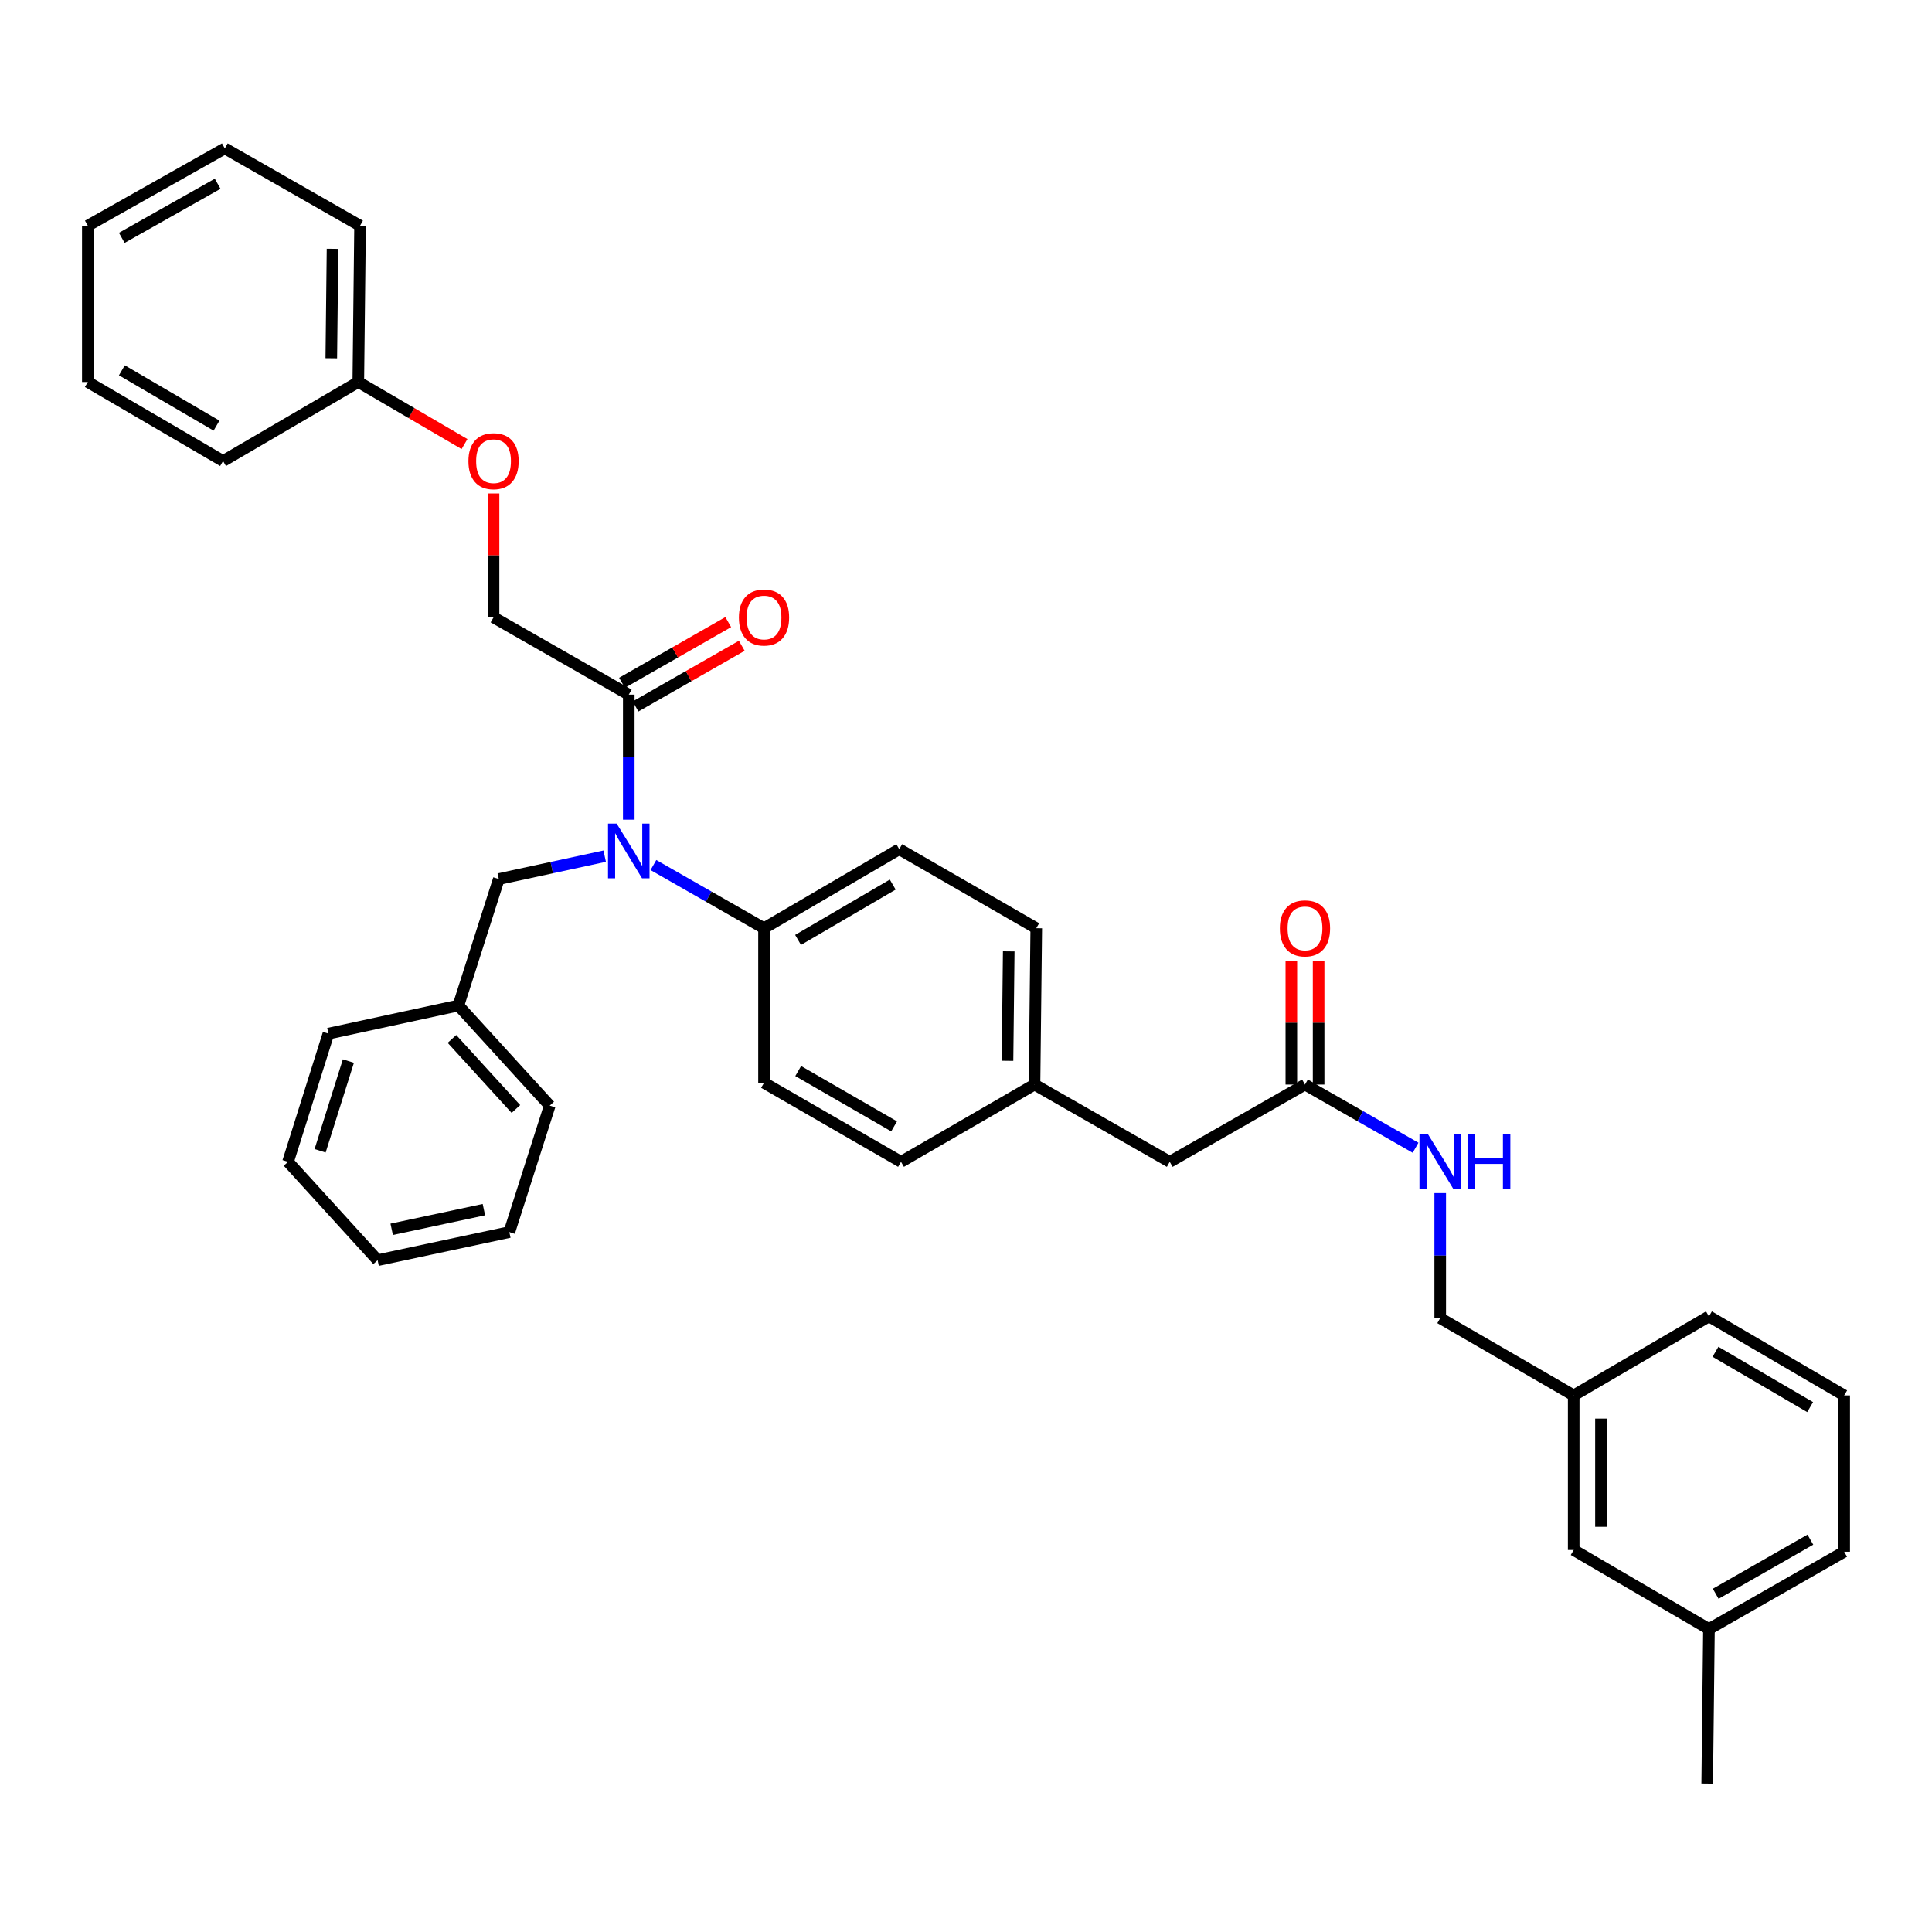 <?xml version='1.0' encoding='iso-8859-1'?>
<svg version='1.1' baseProfile='full'
              xmlns='http://www.w3.org/2000/svg'
                      xmlns:rdkit='http://www.rdkit.org/xml'
                      xmlns:xlink='http://www.w3.org/1999/xlink'
                  xml:space='preserve'
width='1000px' height='1000px' viewBox='0 0 1000 1000'>
<!-- END OF HEADER -->
<rect style='opacity:1.0;fill:#FFFFFF;stroke:none' width='1000' height='1000' x='0' y='0'> </rect>
<path class='bond-0' d='M 884.548,843.187 L 954.545,803.182' style='fill:none;fill-rule:evenodd;stroke:#000000;stroke-width:6px;stroke-linecap:butt;stroke-linejoin:miter;stroke-opacity:1' />
<path class='bond-0' d='M 888.045,824.932 L 937.043,796.929' style='fill:none;fill-rule:evenodd;stroke:#000000;stroke-width:6px;stroke-linecap:butt;stroke-linejoin:miter;stroke-opacity:1' />
<path class='bond-1' d='M 884.548,843.187 L 814.544,802.272' style='fill:none;fill-rule:evenodd;stroke:#000000;stroke-width:6px;stroke-linecap:butt;stroke-linejoin:miter;stroke-opacity:1' />
<path class='bond-2' d='M 884.548,843.187 L 883.639,923.181' style='fill:none;fill-rule:evenodd;stroke:#000000;stroke-width:6px;stroke-linecap:butt;stroke-linejoin:miter;stroke-opacity:1' />
<path class='bond-3' d='M 675.459,561.364 L 704.08,577.718' style='fill:none;fill-rule:evenodd;stroke:#000000;stroke-width:6px;stroke-linecap:butt;stroke-linejoin:miter;stroke-opacity:1' />
<path class='bond-3' d='M 704.08,577.718 L 732.701,594.073' style='fill:none;fill-rule:evenodd;stroke:#0000FF;stroke-width:6px;stroke-linecap:butt;stroke-linejoin:miter;stroke-opacity:1' />
<path class='bond-4' d='M 682.516,561.364 L 682.516,529.3' style='fill:none;fill-rule:evenodd;stroke:#000000;stroke-width:6px;stroke-linecap:butt;stroke-linejoin:miter;stroke-opacity:1' />
<path class='bond-4' d='M 682.516,529.3 L 682.516,497.235' style='fill:none;fill-rule:evenodd;stroke:#FF0000;stroke-width:6px;stroke-linecap:butt;stroke-linejoin:miter;stroke-opacity:1' />
<path class='bond-4' d='M 668.402,561.364 L 668.402,529.3' style='fill:none;fill-rule:evenodd;stroke:#000000;stroke-width:6px;stroke-linecap:butt;stroke-linejoin:miter;stroke-opacity:1' />
<path class='bond-4' d='M 668.402,529.3 L 668.402,497.235' style='fill:none;fill-rule:evenodd;stroke:#FF0000;stroke-width:6px;stroke-linecap:butt;stroke-linejoin:miter;stroke-opacity:1' />
<path class='bond-5' d='M 675.459,561.364 L 605.454,601.361' style='fill:none;fill-rule:evenodd;stroke:#000000;stroke-width:6px;stroke-linecap:butt;stroke-linejoin:miter;stroke-opacity:1' />
<path class='bond-6' d='M 745.456,617.544 L 745.456,649.908' style='fill:none;fill-rule:evenodd;stroke:#0000FF;stroke-width:6px;stroke-linecap:butt;stroke-linejoin:miter;stroke-opacity:1' />
<path class='bond-6' d='M 745.456,649.908 L 745.456,682.273' style='fill:none;fill-rule:evenodd;stroke:#000000;stroke-width:6px;stroke-linecap:butt;stroke-linejoin:miter;stroke-opacity:1' />
<path class='bond-7' d='M 954.545,803.182 L 954.545,722.27' style='fill:none;fill-rule:evenodd;stroke:#000000;stroke-width:6px;stroke-linecap:butt;stroke-linejoin:miter;stroke-opacity:1' />
<path class='bond-8' d='M 255.453,255.417 L 255.453,287.482' style='fill:none;fill-rule:evenodd;stroke:#FF0000;stroke-width:6px;stroke-linecap:butt;stroke-linejoin:miter;stroke-opacity:1' />
<path class='bond-8' d='M 255.453,287.482 L 255.453,319.546' style='fill:none;fill-rule:evenodd;stroke:#000000;stroke-width:6px;stroke-linecap:butt;stroke-linejoin:miter;stroke-opacity:1' />
<path class='bond-9' d='M 240.427,229.853 L 212.942,213.79' style='fill:none;fill-rule:evenodd;stroke:#FF0000;stroke-width:6px;stroke-linecap:butt;stroke-linejoin:miter;stroke-opacity:1' />
<path class='bond-9' d='M 212.942,213.79 L 185.456,197.728' style='fill:none;fill-rule:evenodd;stroke:#000000;stroke-width:6px;stroke-linecap:butt;stroke-linejoin:miter;stroke-opacity:1' />
<path class='bond-10' d='M 312.99,443.149 L 285.586,449.075' style='fill:none;fill-rule:evenodd;stroke:#0000FF;stroke-width:6px;stroke-linecap:butt;stroke-linejoin:miter;stroke-opacity:1' />
<path class='bond-10' d='M 285.586,449.075 L 258.182,455' style='fill:none;fill-rule:evenodd;stroke:#000000;stroke-width:6px;stroke-linecap:butt;stroke-linejoin:miter;stroke-opacity:1' />
<path class='bond-11' d='M 325.45,424.272 L 325.45,391.908' style='fill:none;fill-rule:evenodd;stroke:#0000FF;stroke-width:6px;stroke-linecap:butt;stroke-linejoin:miter;stroke-opacity:1' />
<path class='bond-11' d='M 325.45,391.908 L 325.45,359.543' style='fill:none;fill-rule:evenodd;stroke:#000000;stroke-width:6px;stroke-linecap:butt;stroke-linejoin:miter;stroke-opacity:1' />
<path class='bond-12' d='M 338.206,447.743 L 366.831,464.098' style='fill:none;fill-rule:evenodd;stroke:#0000FF;stroke-width:6px;stroke-linecap:butt;stroke-linejoin:miter;stroke-opacity:1' />
<path class='bond-12' d='M 366.831,464.098 L 395.455,480.452' style='fill:none;fill-rule:evenodd;stroke:#000000;stroke-width:6px;stroke-linecap:butt;stroke-linejoin:miter;stroke-opacity:1' />
<path class='bond-13' d='M 328.951,365.671 L 356.446,349.962' style='fill:none;fill-rule:evenodd;stroke:#000000;stroke-width:6px;stroke-linecap:butt;stroke-linejoin:miter;stroke-opacity:1' />
<path class='bond-13' d='M 356.446,349.962 L 383.941,334.253' style='fill:none;fill-rule:evenodd;stroke:#FF0000;stroke-width:6px;stroke-linecap:butt;stroke-linejoin:miter;stroke-opacity:1' />
<path class='bond-13' d='M 321.95,353.416 L 349.444,337.707' style='fill:none;fill-rule:evenodd;stroke:#000000;stroke-width:6px;stroke-linecap:butt;stroke-linejoin:miter;stroke-opacity:1' />
<path class='bond-13' d='M 349.444,337.707 L 376.939,321.998' style='fill:none;fill-rule:evenodd;stroke:#FF0000;stroke-width:6px;stroke-linecap:butt;stroke-linejoin:miter;stroke-opacity:1' />
<path class='bond-14' d='M 325.45,359.543 L 255.453,319.546' style='fill:none;fill-rule:evenodd;stroke:#000000;stroke-width:6px;stroke-linecap:butt;stroke-linejoin:miter;stroke-opacity:1' />
<path class='bond-15' d='M 185.456,197.728 L 186.366,116.816' style='fill:none;fill-rule:evenodd;stroke:#000000;stroke-width:6px;stroke-linecap:butt;stroke-linejoin:miter;stroke-opacity:1' />
<path class='bond-15' d='M 171.48,185.432 L 172.117,128.794' style='fill:none;fill-rule:evenodd;stroke:#000000;stroke-width:6px;stroke-linecap:butt;stroke-linejoin:miter;stroke-opacity:1' />
<path class='bond-16' d='M 185.456,197.728 L 115.452,238.634' style='fill:none;fill-rule:evenodd;stroke:#000000;stroke-width:6px;stroke-linecap:butt;stroke-linejoin:miter;stroke-opacity:1' />
<path class='bond-17' d='M 237.27,520.457 L 284.544,572.271' style='fill:none;fill-rule:evenodd;stroke:#000000;stroke-width:6px;stroke-linecap:butt;stroke-linejoin:miter;stroke-opacity:1' />
<path class='bond-17' d='M 233.935,537.742 L 267.026,574.012' style='fill:none;fill-rule:evenodd;stroke:#000000;stroke-width:6px;stroke-linecap:butt;stroke-linejoin:miter;stroke-opacity:1' />
<path class='bond-18' d='M 237.27,520.457 L 170.002,535.002' style='fill:none;fill-rule:evenodd;stroke:#000000;stroke-width:6px;stroke-linecap:butt;stroke-linejoin:miter;stroke-opacity:1' />
<path class='bond-19' d='M 237.27,520.457 L 258.182,455' style='fill:none;fill-rule:evenodd;stroke:#000000;stroke-width:6px;stroke-linecap:butt;stroke-linejoin:miter;stroke-opacity:1' />
<path class='bond-20' d='M 284.544,572.271 L 263.632,637.728' style='fill:none;fill-rule:evenodd;stroke:#000000;stroke-width:6px;stroke-linecap:butt;stroke-linejoin:miter;stroke-opacity:1' />
<path class='bond-21' d='M 395.455,480.452 L 465.452,439.546' style='fill:none;fill-rule:evenodd;stroke:#000000;stroke-width:6px;stroke-linecap:butt;stroke-linejoin:miter;stroke-opacity:1' />
<path class='bond-21' d='M 413.076,486.502 L 462.074,457.867' style='fill:none;fill-rule:evenodd;stroke:#000000;stroke-width:6px;stroke-linecap:butt;stroke-linejoin:miter;stroke-opacity:1' />
<path class='bond-22' d='M 395.455,480.452 L 395.455,560.454' style='fill:none;fill-rule:evenodd;stroke:#000000;stroke-width:6px;stroke-linecap:butt;stroke-linejoin:miter;stroke-opacity:1' />
<path class='bond-23' d='M 465.452,439.546 L 536.367,480.452' style='fill:none;fill-rule:evenodd;stroke:#000000;stroke-width:6px;stroke-linecap:butt;stroke-linejoin:miter;stroke-opacity:1' />
<path class='bond-24' d='M 395.455,560.454 L 466.362,601.361' style='fill:none;fill-rule:evenodd;stroke:#000000;stroke-width:6px;stroke-linecap:butt;stroke-linejoin:miter;stroke-opacity:1' />
<path class='bond-24' d='M 413.144,554.365 L 462.779,583' style='fill:none;fill-rule:evenodd;stroke:#000000;stroke-width:6px;stroke-linecap:butt;stroke-linejoin:miter;stroke-opacity:1' />
<path class='bond-25' d='M 605.454,601.361 L 535.457,561.364' style='fill:none;fill-rule:evenodd;stroke:#000000;stroke-width:6px;stroke-linecap:butt;stroke-linejoin:miter;stroke-opacity:1' />
<path class='bond-26' d='M 535.457,561.364 L 466.362,601.361' style='fill:none;fill-rule:evenodd;stroke:#000000;stroke-width:6px;stroke-linecap:butt;stroke-linejoin:miter;stroke-opacity:1' />
<path class='bond-27' d='M 535.457,561.364 L 536.367,480.452' style='fill:none;fill-rule:evenodd;stroke:#000000;stroke-width:6px;stroke-linecap:butt;stroke-linejoin:miter;stroke-opacity:1' />
<path class='bond-27' d='M 521.481,549.069 L 522.117,492.43' style='fill:none;fill-rule:evenodd;stroke:#000000;stroke-width:6px;stroke-linecap:butt;stroke-linejoin:miter;stroke-opacity:1' />
<path class='bond-28' d='M 170.002,535.002 L 149.09,601.361' style='fill:none;fill-rule:evenodd;stroke:#000000;stroke-width:6px;stroke-linecap:butt;stroke-linejoin:miter;stroke-opacity:1' />
<path class='bond-28' d='M 180.326,549.198 L 165.688,595.65' style='fill:none;fill-rule:evenodd;stroke:#000000;stroke-width:6px;stroke-linecap:butt;stroke-linejoin:miter;stroke-opacity:1' />
<path class='bond-29' d='M 263.632,637.728 L 195.454,652.273' style='fill:none;fill-rule:evenodd;stroke:#000000;stroke-width:6px;stroke-linecap:butt;stroke-linejoin:miter;stroke-opacity:1' />
<path class='bond-29' d='M 250.46,626.106 L 202.736,636.288' style='fill:none;fill-rule:evenodd;stroke:#000000;stroke-width:6px;stroke-linecap:butt;stroke-linejoin:miter;stroke-opacity:1' />
<path class='bond-30' d='M 149.09,601.361 L 195.454,652.273' style='fill:none;fill-rule:evenodd;stroke:#000000;stroke-width:6px;stroke-linecap:butt;stroke-linejoin:miter;stroke-opacity:1' />
<path class='bond-31' d='M 186.366,116.816 L 116.361,76.819' style='fill:none;fill-rule:evenodd;stroke:#000000;stroke-width:6px;stroke-linecap:butt;stroke-linejoin:miter;stroke-opacity:1' />
<path class='bond-32' d='M 115.452,238.634 L 45.455,197.728' style='fill:none;fill-rule:evenodd;stroke:#000000;stroke-width:6px;stroke-linecap:butt;stroke-linejoin:miter;stroke-opacity:1' />
<path class='bond-32' d='M 112.073,220.313 L 63.075,191.678' style='fill:none;fill-rule:evenodd;stroke:#000000;stroke-width:6px;stroke-linecap:butt;stroke-linejoin:miter;stroke-opacity:1' />
<path class='bond-33' d='M 116.361,76.819 L 45.455,116.816' style='fill:none;fill-rule:evenodd;stroke:#000000;stroke-width:6px;stroke-linecap:butt;stroke-linejoin:miter;stroke-opacity:1' />
<path class='bond-33' d='M 112.659,95.111 L 63.025,123.109' style='fill:none;fill-rule:evenodd;stroke:#000000;stroke-width:6px;stroke-linecap:butt;stroke-linejoin:miter;stroke-opacity:1' />
<path class='bond-34' d='M 45.455,197.728 L 45.455,116.816' style='fill:none;fill-rule:evenodd;stroke:#000000;stroke-width:6px;stroke-linecap:butt;stroke-linejoin:miter;stroke-opacity:1' />
<path class='bond-35' d='M 954.545,722.27 L 884.548,681.363' style='fill:none;fill-rule:evenodd;stroke:#000000;stroke-width:6px;stroke-linecap:butt;stroke-linejoin:miter;stroke-opacity:1' />
<path class='bond-35' d='M 936.925,728.32 L 887.927,699.685' style='fill:none;fill-rule:evenodd;stroke:#000000;stroke-width:6px;stroke-linecap:butt;stroke-linejoin:miter;stroke-opacity:1' />
<path class='bond-36' d='M 884.548,681.363 L 814.544,722.27' style='fill:none;fill-rule:evenodd;stroke:#000000;stroke-width:6px;stroke-linecap:butt;stroke-linejoin:miter;stroke-opacity:1' />
<path class='bond-37' d='M 814.544,722.27 L 814.544,802.272' style='fill:none;fill-rule:evenodd;stroke:#000000;stroke-width:6px;stroke-linecap:butt;stroke-linejoin:miter;stroke-opacity:1' />
<path class='bond-37' d='M 828.657,734.27 L 828.657,790.272' style='fill:none;fill-rule:evenodd;stroke:#000000;stroke-width:6px;stroke-linecap:butt;stroke-linejoin:miter;stroke-opacity:1' />
<path class='bond-38' d='M 814.544,722.27 L 745.456,682.273' style='fill:none;fill-rule:evenodd;stroke:#000000;stroke-width:6px;stroke-linecap:butt;stroke-linejoin:miter;stroke-opacity:1' />
<path  class='atom-2' d='M 739.196 587.201
L 748.476 602.201
Q 749.396 603.681, 750.876 606.361
Q 752.356 609.041, 752.436 609.201
L 752.436 587.201
L 756.196 587.201
L 756.196 615.521
L 752.316 615.521
L 742.356 599.121
Q 741.196 597.201, 739.956 595.001
Q 738.756 592.801, 738.396 592.121
L 738.396 615.521
L 734.716 615.521
L 734.716 587.201
L 739.196 587.201
' fill='#0000FF'/>
<path  class='atom-2' d='M 759.596 587.201
L 763.436 587.201
L 763.436 599.241
L 777.916 599.241
L 777.916 587.201
L 781.756 587.201
L 781.756 615.521
L 777.916 615.521
L 777.916 602.441
L 763.436 602.441
L 763.436 615.521
L 759.596 615.521
L 759.596 587.201
' fill='#0000FF'/>
<path  class='atom-3' d='M 662.459 480.532
Q 662.459 473.732, 665.819 469.932
Q 669.179 466.132, 675.459 466.132
Q 681.739 466.132, 685.099 469.932
Q 688.459 473.732, 688.459 480.532
Q 688.459 487.412, 685.059 491.332
Q 681.659 495.212, 675.459 495.212
Q 669.219 495.212, 665.819 491.332
Q 662.459 487.452, 662.459 480.532
M 675.459 492.012
Q 679.779 492.012, 682.099 489.132
Q 684.459 486.212, 684.459 480.532
Q 684.459 474.972, 682.099 472.172
Q 679.779 469.332, 675.459 469.332
Q 671.139 469.332, 668.779 472.132
Q 666.459 474.932, 666.459 480.532
Q 666.459 486.252, 668.779 489.132
Q 671.139 492.012, 675.459 492.012
' fill='#FF0000'/>
<path  class='atom-5' d='M 242.453 238.714
Q 242.453 231.914, 245.813 228.114
Q 249.173 224.314, 255.453 224.314
Q 261.733 224.314, 265.093 228.114
Q 268.453 231.914, 268.453 238.714
Q 268.453 245.594, 265.053 249.514
Q 261.653 253.394, 255.453 253.394
Q 249.213 253.394, 245.813 249.514
Q 242.453 245.634, 242.453 238.714
M 255.453 250.194
Q 259.773 250.194, 262.093 247.314
Q 264.453 244.394, 264.453 238.714
Q 264.453 233.154, 262.093 230.354
Q 259.773 227.514, 255.453 227.514
Q 251.133 227.514, 248.773 230.314
Q 246.453 233.114, 246.453 238.714
Q 246.453 244.434, 248.773 247.314
Q 251.133 250.194, 255.453 250.194
' fill='#FF0000'/>
<path  class='atom-6' d='M 319.19 426.295
L 328.47 441.295
Q 329.39 442.775, 330.87 445.455
Q 332.35 448.135, 332.43 448.295
L 332.43 426.295
L 336.19 426.295
L 336.19 454.615
L 332.31 454.615
L 322.35 438.215
Q 321.19 436.295, 319.95 434.095
Q 318.75 431.895, 318.39 431.215
L 318.39 454.615
L 314.71 454.615
L 314.71 426.295
L 319.19 426.295
' fill='#0000FF'/>
<path  class='atom-8' d='M 382.455 319.626
Q 382.455 312.826, 385.815 309.026
Q 389.175 305.226, 395.455 305.226
Q 401.735 305.226, 405.095 309.026
Q 408.455 312.826, 408.455 319.626
Q 408.455 326.506, 405.055 330.426
Q 401.655 334.306, 395.455 334.306
Q 389.215 334.306, 385.815 330.426
Q 382.455 326.546, 382.455 319.626
M 395.455 331.106
Q 399.775 331.106, 402.095 328.226
Q 404.455 325.306, 404.455 319.626
Q 404.455 314.066, 402.095 311.266
Q 399.775 308.426, 395.455 308.426
Q 391.135 308.426, 388.775 311.226
Q 386.455 314.026, 386.455 319.626
Q 386.455 325.346, 388.775 328.226
Q 391.135 331.106, 395.455 331.106
' fill='#FF0000'/>
</svg>
